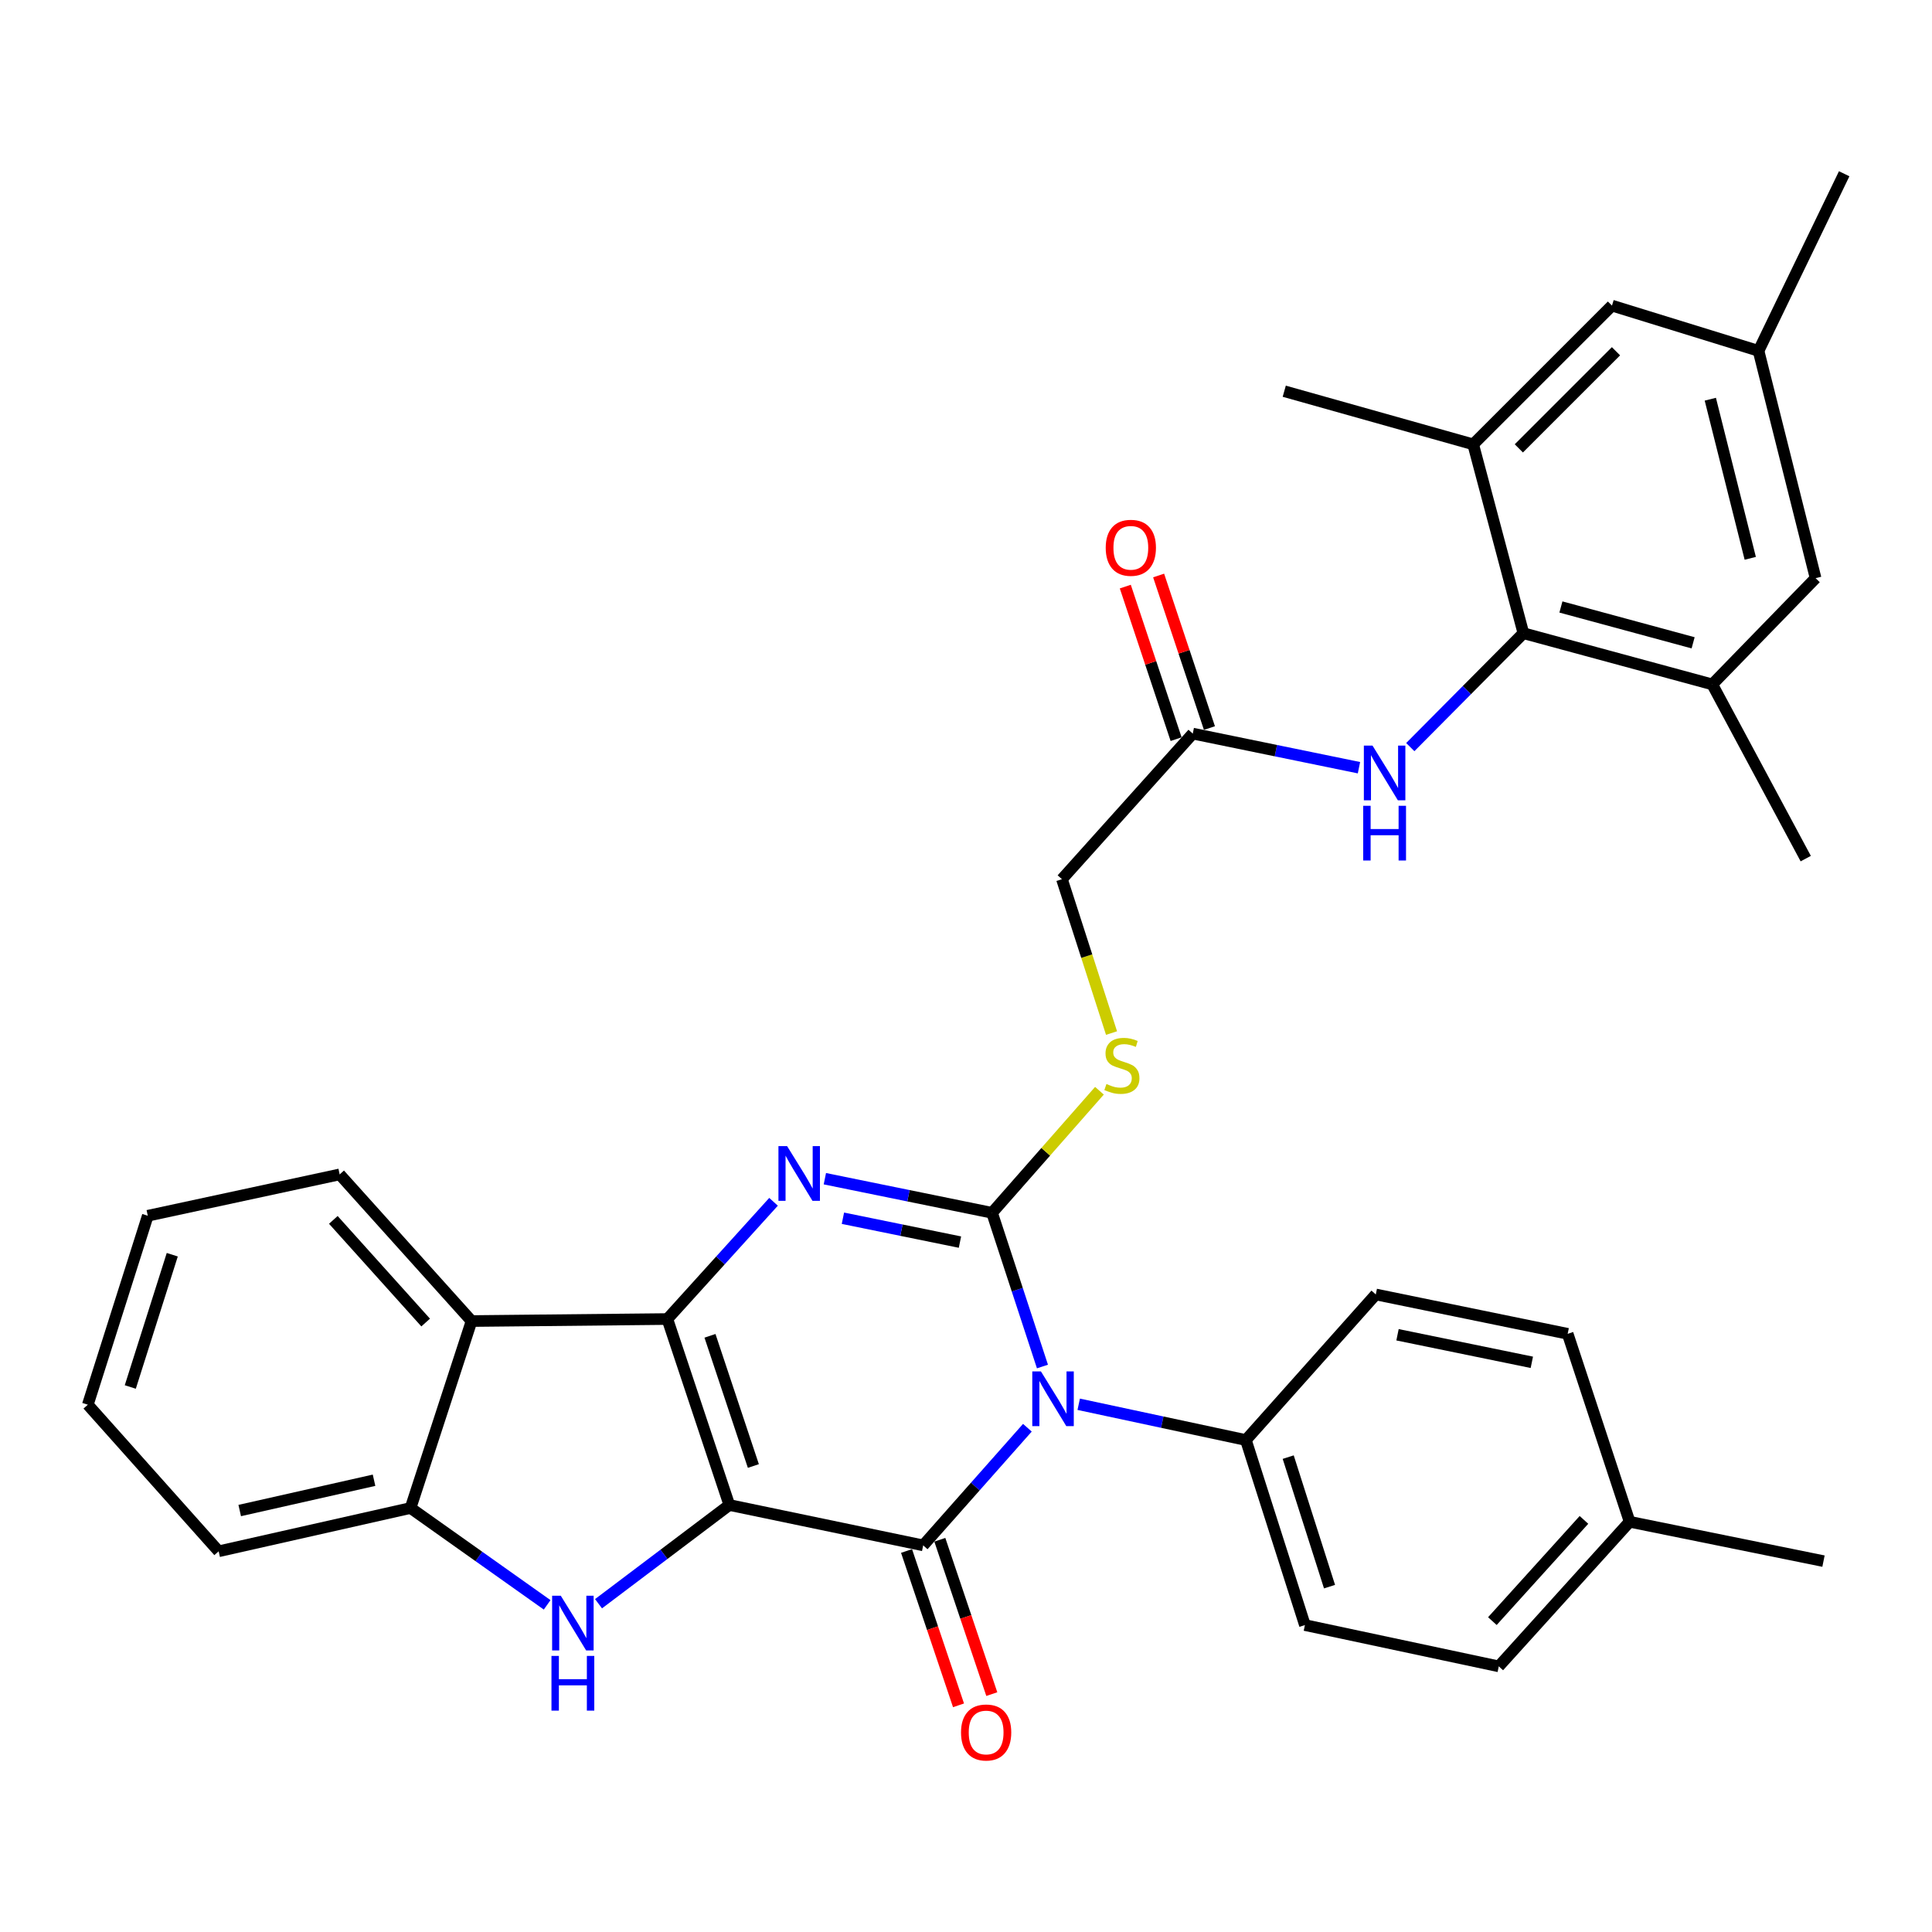 <?xml version='1.0' encoding='iso-8859-1'?>
<svg version='1.1' baseProfile='full'
              xmlns='http://www.w3.org/2000/svg'
                      xmlns:rdkit='http://www.rdkit.org/xml'
                      xmlns:xlink='http://www.w3.org/1999/xlink'
                  xml:space='preserve'
width='1000px' height='1000px' viewBox='0 0 1000 1000'>
<!-- END OF HEADER -->
<rect style='opacity:1.0;fill:#FFFFFF;stroke:none' width='1000' height='1000' x='0' y='0'> </rect>
<path class='bond-1' d='M 377.503,778.989 L 345.424,682.733' style='fill:none;fill-rule:evenodd;stroke:#000000;stroke-width:6px;stroke-linecap:butt;stroke-linejoin:miter;stroke-opacity:1' />
<path class='bond-1' d='M 389.939,758.802 L 367.484,691.423' style='fill:none;fill-rule:evenodd;stroke:#000000;stroke-width:6px;stroke-linecap:butt;stroke-linejoin:miter;stroke-opacity:1' />
<path class='bond-2' d='M 377.503,778.989 L 477.84,799.887' style='fill:none;fill-rule:evenodd;stroke:#000000;stroke-width:6px;stroke-linecap:butt;stroke-linejoin:miter;stroke-opacity:1' />
<path class='bond-5' d='M 377.503,778.989 L 343.649,804.538' style='fill:none;fill-rule:evenodd;stroke:#000000;stroke-width:6px;stroke-linecap:butt;stroke-linejoin:miter;stroke-opacity:1' />
<path class='bond-5' d='M 343.649,804.538 L 309.795,830.087' style='fill:none;fill-rule:evenodd;stroke:#0000FF;stroke-width:6px;stroke-linecap:butt;stroke-linejoin:miter;stroke-opacity:1' />
<path class='bond-0' d='M 531.773,738.991 L 504.807,769.439' style='fill:none;fill-rule:evenodd;stroke:#0000FF;stroke-width:6px;stroke-linecap:butt;stroke-linejoin:miter;stroke-opacity:1' />
<path class='bond-0' d='M 504.807,769.439 L 477.84,799.887' style='fill:none;fill-rule:evenodd;stroke:#000000;stroke-width:6px;stroke-linecap:butt;stroke-linejoin:miter;stroke-opacity:1' />
<path class='bond-3' d='M 539.574,707.31 L 526.529,667.528' style='fill:none;fill-rule:evenodd;stroke:#0000FF;stroke-width:6px;stroke-linecap:butt;stroke-linejoin:miter;stroke-opacity:1' />
<path class='bond-3' d='M 526.529,667.528 L 513.484,627.747' style='fill:none;fill-rule:evenodd;stroke:#000000;stroke-width:6px;stroke-linecap:butt;stroke-linejoin:miter;stroke-opacity:1' />
<path class='bond-11' d='M 558.34,726.847 L 601.604,736.106' style='fill:none;fill-rule:evenodd;stroke:#0000FF;stroke-width:6px;stroke-linecap:butt;stroke-linejoin:miter;stroke-opacity:1' />
<path class='bond-11' d='M 601.604,736.106 L 644.869,745.365' style='fill:none;fill-rule:evenodd;stroke:#000000;stroke-width:6px;stroke-linecap:butt;stroke-linejoin:miter;stroke-opacity:1' />
<path class='bond-4' d='M 345.424,682.733 L 372.903,652.391' style='fill:none;fill-rule:evenodd;stroke:#000000;stroke-width:6px;stroke-linecap:butt;stroke-linejoin:miter;stroke-opacity:1' />
<path class='bond-4' d='M 372.903,652.391 L 400.381,622.05' style='fill:none;fill-rule:evenodd;stroke:#0000FF;stroke-width:6px;stroke-linecap:butt;stroke-linejoin:miter;stroke-opacity:1' />
<path class='bond-6' d='M 345.424,682.733 L 244.078,683.773' style='fill:none;fill-rule:evenodd;stroke:#000000;stroke-width:6px;stroke-linecap:butt;stroke-linejoin:miter;stroke-opacity:1' />
<path class='bond-15' d='M 469.225,802.788 L 482.676,842.732' style='fill:none;fill-rule:evenodd;stroke:#000000;stroke-width:6px;stroke-linecap:butt;stroke-linejoin:miter;stroke-opacity:1' />
<path class='bond-15' d='M 482.676,842.732 L 496.127,882.676' style='fill:none;fill-rule:evenodd;stroke:#FF0000;stroke-width:6px;stroke-linecap:butt;stroke-linejoin:miter;stroke-opacity:1' />
<path class='bond-15' d='M 486.455,796.986 L 499.906,836.93' style='fill:none;fill-rule:evenodd;stroke:#000000;stroke-width:6px;stroke-linecap:butt;stroke-linejoin:miter;stroke-opacity:1' />
<path class='bond-15' d='M 499.906,836.93 L 513.357,876.874' style='fill:none;fill-rule:evenodd;stroke:#FF0000;stroke-width:6px;stroke-linecap:butt;stroke-linejoin:miter;stroke-opacity:1' />
<path class='bond-9' d='M 513.484,627.747 L 541.276,596.158' style='fill:none;fill-rule:evenodd;stroke:#000000;stroke-width:6px;stroke-linecap:butt;stroke-linejoin:miter;stroke-opacity:1' />
<path class='bond-9' d='M 541.276,596.158 L 569.068,564.569' style='fill:none;fill-rule:evenodd;stroke:#CCCC00;stroke-width:6px;stroke-linecap:butt;stroke-linejoin:miter;stroke-opacity:1' />
<path class='bond-35' d='M 513.484,627.747 L 470.217,618.921' style='fill:none;fill-rule:evenodd;stroke:#000000;stroke-width:6px;stroke-linecap:butt;stroke-linejoin:miter;stroke-opacity:1' />
<path class='bond-35' d='M 470.217,618.921 L 426.949,610.095' style='fill:none;fill-rule:evenodd;stroke:#0000FF;stroke-width:6px;stroke-linecap:butt;stroke-linejoin:miter;stroke-opacity:1' />
<path class='bond-35' d='M 496.87,642.913 L 466.583,636.734' style='fill:none;fill-rule:evenodd;stroke:#000000;stroke-width:6px;stroke-linecap:butt;stroke-linejoin:miter;stroke-opacity:1' />
<path class='bond-35' d='M 466.583,636.734 L 436.296,630.556' style='fill:none;fill-rule:evenodd;stroke:#0000FF;stroke-width:6px;stroke-linecap:butt;stroke-linejoin:miter;stroke-opacity:1' />
<path class='bond-7' d='M 283.204,830.667 L 247.854,805.606' style='fill:none;fill-rule:evenodd;stroke:#0000FF;stroke-width:6px;stroke-linecap:butt;stroke-linejoin:miter;stroke-opacity:1' />
<path class='bond-7' d='M 247.854,805.606 L 212.504,780.544' style='fill:none;fill-rule:evenodd;stroke:#000000;stroke-width:6px;stroke-linecap:butt;stroke-linejoin:miter;stroke-opacity:1' />
<path class='bond-26' d='M 244.078,683.773 L 175.809,607.869' style='fill:none;fill-rule:evenodd;stroke:#000000;stroke-width:6px;stroke-linecap:butt;stroke-linejoin:miter;stroke-opacity:1' />
<path class='bond-26' d='M 220.32,684.545 L 172.532,631.412' style='fill:none;fill-rule:evenodd;stroke:#000000;stroke-width:6px;stroke-linecap:butt;stroke-linejoin:miter;stroke-opacity:1' />
<path class='bond-34' d='M 244.078,683.773 L 212.504,780.544' style='fill:none;fill-rule:evenodd;stroke:#000000;stroke-width:6px;stroke-linecap:butt;stroke-linejoin:miter;stroke-opacity:1' />
<path class='bond-27' d='M 212.504,780.544 L 113.177,802.947' style='fill:none;fill-rule:evenodd;stroke:#000000;stroke-width:6px;stroke-linecap:butt;stroke-linejoin:miter;stroke-opacity:1' />
<path class='bond-27' d='M 193.605,766.17 L 124.076,781.852' style='fill:none;fill-rule:evenodd;stroke:#000000;stroke-width:6px;stroke-linecap:butt;stroke-linejoin:miter;stroke-opacity:1' />
<path class='bond-8' d='M 788.506,327.746 L 759.234,357.225' style='fill:none;fill-rule:evenodd;stroke:#000000;stroke-width:6px;stroke-linecap:butt;stroke-linejoin:miter;stroke-opacity:1' />
<path class='bond-8' d='M 759.234,357.225 L 729.961,386.703' style='fill:none;fill-rule:evenodd;stroke:#0000FF;stroke-width:6px;stroke-linecap:butt;stroke-linejoin:miter;stroke-opacity:1' />
<path class='bond-12' d='M 788.506,327.746 L 886.267,354.24' style='fill:none;fill-rule:evenodd;stroke:#000000;stroke-width:6px;stroke-linecap:butt;stroke-linejoin:miter;stroke-opacity:1' />
<path class='bond-12' d='M 807.926,314.173 L 876.358,332.718' style='fill:none;fill-rule:evenodd;stroke:#000000;stroke-width:6px;stroke-linecap:butt;stroke-linejoin:miter;stroke-opacity:1' />
<path class='bond-13' d='M 788.506,327.746 L 762.518,229.995' style='fill:none;fill-rule:evenodd;stroke:#000000;stroke-width:6px;stroke-linecap:butt;stroke-linejoin:miter;stroke-opacity:1' />
<path class='bond-20' d='M 575.326,534.709 L 562.495,494.89' style='fill:none;fill-rule:evenodd;stroke:#CCCC00;stroke-width:6px;stroke-linecap:butt;stroke-linejoin:miter;stroke-opacity:1' />
<path class='bond-20' d='M 562.495,494.89 L 549.663,455.071' style='fill:none;fill-rule:evenodd;stroke:#000000;stroke-width:6px;stroke-linecap:butt;stroke-linejoin:miter;stroke-opacity:1' />
<path class='bond-10' d='M 703.398,397.362 L 660.387,388.537' style='fill:none;fill-rule:evenodd;stroke:#0000FF;stroke-width:6px;stroke-linecap:butt;stroke-linejoin:miter;stroke-opacity:1' />
<path class='bond-10' d='M 660.387,388.537 L 617.376,379.713' style='fill:none;fill-rule:evenodd;stroke:#000000;stroke-width:6px;stroke-linecap:butt;stroke-linejoin:miter;stroke-opacity:1' />
<path class='bond-21' d='M 644.869,745.365 L 675.423,841.136' style='fill:none;fill-rule:evenodd;stroke:#000000;stroke-width:6px;stroke-linecap:butt;stroke-linejoin:miter;stroke-opacity:1' />
<path class='bond-21' d='M 666.773,754.205 L 688.16,821.245' style='fill:none;fill-rule:evenodd;stroke:#000000;stroke-width:6px;stroke-linecap:butt;stroke-linejoin:miter;stroke-opacity:1' />
<path class='bond-22' d='M 644.869,745.365 L 712.107,670.006' style='fill:none;fill-rule:evenodd;stroke:#000000;stroke-width:6px;stroke-linecap:butt;stroke-linejoin:miter;stroke-opacity:1' />
<path class='bond-17' d='M 886.267,354.24 L 939.748,299.253' style='fill:none;fill-rule:evenodd;stroke:#000000;stroke-width:6px;stroke-linecap:butt;stroke-linejoin:miter;stroke-opacity:1' />
<path class='bond-28' d='M 886.267,354.24 L 934.648,444.415' style='fill:none;fill-rule:evenodd;stroke:#000000;stroke-width:6px;stroke-linecap:butt;stroke-linejoin:miter;stroke-opacity:1' />
<path class='bond-16' d='M 762.518,229.995 L 834.351,158.182' style='fill:none;fill-rule:evenodd;stroke:#000000;stroke-width:6px;stroke-linecap:butt;stroke-linejoin:miter;stroke-opacity:1' />
<path class='bond-16' d='M 786.147,232.081 L 836.43,181.811' style='fill:none;fill-rule:evenodd;stroke:#000000;stroke-width:6px;stroke-linecap:butt;stroke-linejoin:miter;stroke-opacity:1' />
<path class='bond-29' d='M 762.518,229.995 L 664.726,202.492' style='fill:none;fill-rule:evenodd;stroke:#000000;stroke-width:6px;stroke-linecap:butt;stroke-linejoin:miter;stroke-opacity:1' />
<path class='bond-14' d='M 617.376,379.713 L 549.663,455.071' style='fill:none;fill-rule:evenodd;stroke:#000000;stroke-width:6px;stroke-linecap:butt;stroke-linejoin:miter;stroke-opacity:1' />
<path class='bond-19' d='M 626.001,376.84 L 612.852,337.36' style='fill:none;fill-rule:evenodd;stroke:#000000;stroke-width:6px;stroke-linecap:butt;stroke-linejoin:miter;stroke-opacity:1' />
<path class='bond-19' d='M 612.852,337.36 L 599.703,297.88' style='fill:none;fill-rule:evenodd;stroke:#FF0000;stroke-width:6px;stroke-linecap:butt;stroke-linejoin:miter;stroke-opacity:1' />
<path class='bond-19' d='M 608.751,382.585 L 595.603,343.105' style='fill:none;fill-rule:evenodd;stroke:#000000;stroke-width:6px;stroke-linecap:butt;stroke-linejoin:miter;stroke-opacity:1' />
<path class='bond-19' d='M 595.603,343.105 L 582.454,303.625' style='fill:none;fill-rule:evenodd;stroke:#FF0000;stroke-width:6px;stroke-linecap:butt;stroke-linejoin:miter;stroke-opacity:1' />
<path class='bond-18' d='M 834.351,158.182 L 910.215,181.605' style='fill:none;fill-rule:evenodd;stroke:#000000;stroke-width:6px;stroke-linecap:butt;stroke-linejoin:miter;stroke-opacity:1' />
<path class='bond-38' d='M 939.748,299.253 L 910.215,181.605' style='fill:none;fill-rule:evenodd;stroke:#000000;stroke-width:6px;stroke-linecap:butt;stroke-linejoin:miter;stroke-opacity:1' />
<path class='bond-38' d='M 905.929,288.984 L 885.256,206.629' style='fill:none;fill-rule:evenodd;stroke:#000000;stroke-width:6px;stroke-linecap:butt;stroke-linejoin:miter;stroke-opacity:1' />
<path class='bond-30' d='M 910.215,181.605 L 954.545,89.934' style='fill:none;fill-rule:evenodd;stroke:#000000;stroke-width:6px;stroke-linecap:butt;stroke-linejoin:miter;stroke-opacity:1' />
<path class='bond-24' d='M 675.423,841.136 L 775.769,862.509' style='fill:none;fill-rule:evenodd;stroke:#000000;stroke-width:6px;stroke-linecap:butt;stroke-linejoin:miter;stroke-opacity:1' />
<path class='bond-23' d='M 712.107,670.006 L 811.424,690.379' style='fill:none;fill-rule:evenodd;stroke:#000000;stroke-width:6px;stroke-linecap:butt;stroke-linejoin:miter;stroke-opacity:1' />
<path class='bond-23' d='M 723.351,690.872 L 792.873,705.133' style='fill:none;fill-rule:evenodd;stroke:#000000;stroke-width:6px;stroke-linecap:butt;stroke-linejoin:miter;stroke-opacity:1' />
<path class='bond-25' d='M 811.424,690.379 L 843.492,787.665' style='fill:none;fill-rule:evenodd;stroke:#000000;stroke-width:6px;stroke-linecap:butt;stroke-linejoin:miter;stroke-opacity:1' />
<path class='bond-37' d='M 775.769,862.509 L 843.492,787.665' style='fill:none;fill-rule:evenodd;stroke:#000000;stroke-width:6px;stroke-linecap:butt;stroke-linejoin:miter;stroke-opacity:1' />
<path class='bond-37' d='M 772.447,839.084 L 819.853,786.693' style='fill:none;fill-rule:evenodd;stroke:#000000;stroke-width:6px;stroke-linecap:butt;stroke-linejoin:miter;stroke-opacity:1' />
<path class='bond-31' d='M 843.492,787.665 L 943.839,808.038' style='fill:none;fill-rule:evenodd;stroke:#000000;stroke-width:6px;stroke-linecap:butt;stroke-linejoin:miter;stroke-opacity:1' />
<path class='bond-32' d='M 175.809,607.869 L 76.493,629.272' style='fill:none;fill-rule:evenodd;stroke:#000000;stroke-width:6px;stroke-linecap:butt;stroke-linejoin:miter;stroke-opacity:1' />
<path class='bond-33' d='M 113.177,802.947 L 45.455,727.073' style='fill:none;fill-rule:evenodd;stroke:#000000;stroke-width:6px;stroke-linecap:butt;stroke-linejoin:miter;stroke-opacity:1' />
<path class='bond-36' d='M 76.493,629.272 L 45.455,727.073' style='fill:none;fill-rule:evenodd;stroke:#000000;stroke-width:6px;stroke-linecap:butt;stroke-linejoin:miter;stroke-opacity:1' />
<path class='bond-36' d='M 89.166,649.441 L 67.439,717.903' style='fill:none;fill-rule:evenodd;stroke:#000000;stroke-width:6px;stroke-linecap:butt;stroke-linejoin:miter;stroke-opacity:1' />
<path  class='atom-1' d='M 538.788 709.843
L 548.068 724.843
Q 548.988 726.323, 550.468 729.003
Q 551.948 731.683, 552.028 731.843
L 552.028 709.843
L 555.788 709.843
L 555.788 738.163
L 551.908 738.163
L 541.948 721.763
Q 540.788 719.843, 539.548 717.643
Q 538.348 715.443, 537.988 714.763
L 537.988 738.163
L 534.308 738.163
L 534.308 709.843
L 538.788 709.843
' fill='#0000FF'/>
<path  class='atom-5' d='M 407.402 593.224
L 416.682 608.224
Q 417.602 609.704, 419.082 612.384
Q 420.562 615.064, 420.642 615.224
L 420.642 593.224
L 424.402 593.224
L 424.402 621.544
L 420.522 621.544
L 410.562 605.144
Q 409.402 603.224, 408.162 601.024
Q 406.962 598.824, 406.602 598.144
L 406.602 621.544
L 402.922 621.544
L 402.922 593.224
L 407.402 593.224
' fill='#0000FF'/>
<path  class='atom-6' d='M 290.259 825.946
L 299.539 840.946
Q 300.459 842.426, 301.939 845.106
Q 303.419 847.786, 303.499 847.946
L 303.499 825.946
L 307.259 825.946
L 307.259 854.266
L 303.379 854.266
L 293.419 837.866
Q 292.259 835.946, 291.019 833.746
Q 289.819 831.546, 289.459 830.866
L 289.459 854.266
L 285.779 854.266
L 285.779 825.946
L 290.259 825.946
' fill='#0000FF'/>
<path  class='atom-6' d='M 285.439 857.098
L 289.279 857.098
L 289.279 869.138
L 303.759 869.138
L 303.759 857.098
L 307.599 857.098
L 307.599 885.418
L 303.759 885.418
L 303.759 872.338
L 289.279 872.338
L 289.279 885.418
L 285.439 885.418
L 285.439 857.098
' fill='#0000FF'/>
<path  class='atom-10' d='M 572.692 561.078
Q 573.012 561.198, 574.332 561.758
Q 575.652 562.318, 577.092 562.678
Q 578.572 562.998, 580.012 562.998
Q 582.692 562.998, 584.252 561.718
Q 585.812 560.398, 585.812 558.118
Q 585.812 556.558, 585.012 555.598
Q 584.252 554.638, 583.052 554.118
Q 581.852 553.598, 579.852 552.998
Q 577.332 552.238, 575.812 551.518
Q 574.332 550.798, 573.252 549.278
Q 572.212 547.758, 572.212 545.198
Q 572.212 541.638, 574.612 539.438
Q 577.052 537.238, 581.852 537.238
Q 585.132 537.238, 588.852 538.798
L 587.932 541.878
Q 584.532 540.478, 581.972 540.478
Q 579.212 540.478, 577.692 541.638
Q 576.172 542.758, 576.212 544.718
Q 576.212 546.238, 576.972 547.158
Q 577.772 548.078, 578.892 548.598
Q 580.052 549.118, 581.972 549.718
Q 584.532 550.518, 586.052 551.318
Q 587.572 552.118, 588.652 553.758
Q 589.772 555.358, 589.772 558.118
Q 589.772 562.038, 587.132 564.158
Q 584.532 566.238, 580.172 566.238
Q 577.652 566.238, 575.732 565.678
Q 573.852 565.158, 571.612 564.238
L 572.692 561.078
' fill='#CCCC00'/>
<path  class='atom-11' d='M 710.412 385.925
L 719.692 400.925
Q 720.612 402.405, 722.092 405.085
Q 723.572 407.765, 723.652 407.925
L 723.652 385.925
L 727.412 385.925
L 727.412 414.245
L 723.532 414.245
L 713.572 397.845
Q 712.412 395.925, 711.172 393.725
Q 709.972 391.525, 709.612 390.845
L 709.612 414.245
L 705.932 414.245
L 705.932 385.925
L 710.412 385.925
' fill='#0000FF'/>
<path  class='atom-11' d='M 705.592 417.077
L 709.432 417.077
L 709.432 429.117
L 723.912 429.117
L 723.912 417.077
L 727.752 417.077
L 727.752 445.397
L 723.912 445.397
L 723.912 432.317
L 709.432 432.317
L 709.432 445.397
L 705.592 445.397
L 705.592 417.077
' fill='#0000FF'/>
<path  class='atom-16' d='M 497.424 896.728
Q 497.424 889.928, 500.784 886.128
Q 504.144 882.328, 510.424 882.328
Q 516.704 882.328, 520.064 886.128
Q 523.424 889.928, 523.424 896.728
Q 523.424 903.608, 520.024 907.528
Q 516.624 911.408, 510.424 911.408
Q 504.184 911.408, 500.784 907.528
Q 497.424 903.648, 497.424 896.728
M 510.424 908.208
Q 514.744 908.208, 517.064 905.328
Q 519.424 902.408, 519.424 896.728
Q 519.424 891.168, 517.064 888.368
Q 514.744 885.528, 510.424 885.528
Q 506.104 885.528, 503.744 888.328
Q 501.424 891.128, 501.424 896.728
Q 501.424 902.448, 503.744 905.328
Q 506.104 908.208, 510.424 908.208
' fill='#FF0000'/>
<path  class='atom-20' d='M 572.318 283.536
Q 572.318 276.736, 575.678 272.936
Q 579.038 269.136, 585.318 269.136
Q 591.598 269.136, 594.958 272.936
Q 598.318 276.736, 598.318 283.536
Q 598.318 290.416, 594.918 294.336
Q 591.518 298.216, 585.318 298.216
Q 579.078 298.216, 575.678 294.336
Q 572.318 290.456, 572.318 283.536
M 585.318 295.016
Q 589.638 295.016, 591.958 292.136
Q 594.318 289.216, 594.318 283.536
Q 594.318 277.976, 591.958 275.176
Q 589.638 272.336, 585.318 272.336
Q 580.998 272.336, 578.638 275.136
Q 576.318 277.936, 576.318 283.536
Q 576.318 289.256, 578.638 292.136
Q 580.998 295.016, 585.318 295.016
' fill='#FF0000'/>
</svg>
